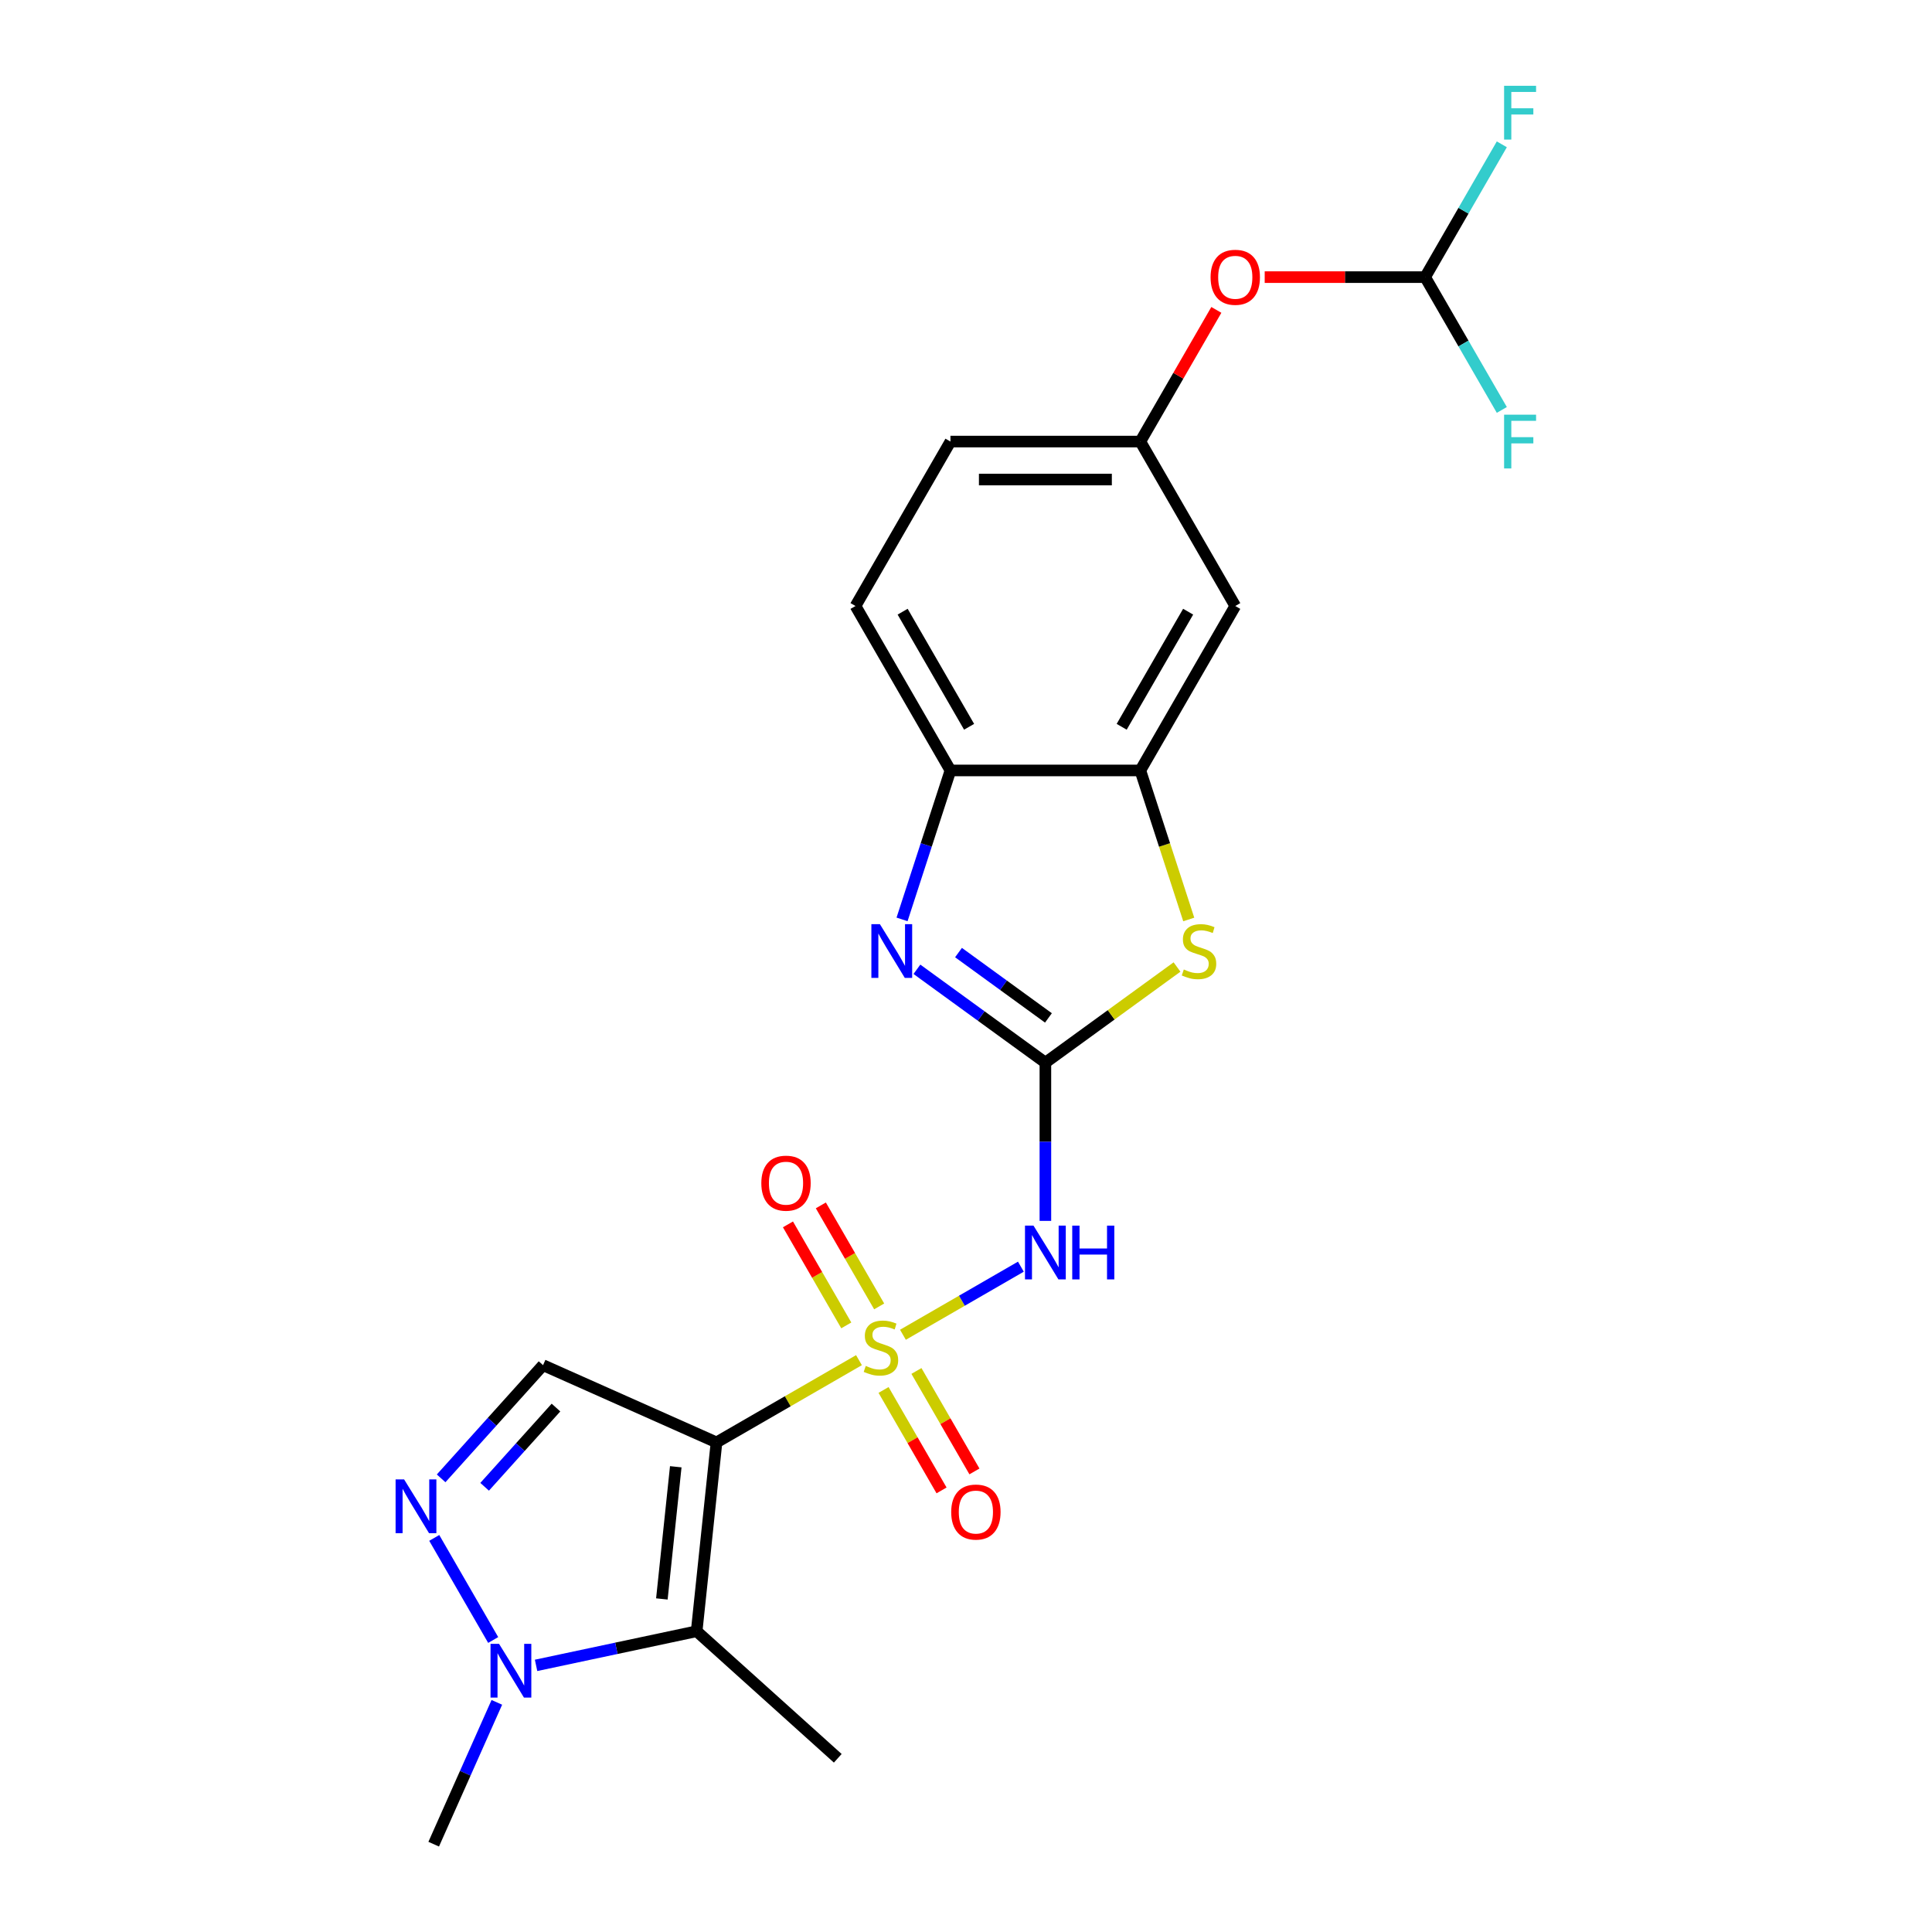 <?xml version='1.0' encoding='iso-8859-1'?>
<svg version='1.1' baseProfile='full'
              xmlns='http://www.w3.org/2000/svg'
                      xmlns:rdkit='http://www.rdkit.org/xml'
                      xmlns:xlink='http://www.w3.org/1999/xlink'
                  xml:space='preserve'
width='1000px' height='1000px' viewBox='0 0 1000 1000'>
<!-- END OF HEADER -->
<rect style='opacity:1.0;fill:#FFFFFF;stroke:none' width='1000' height='1000' x='0' y='0'> </rect>
<path class='bond-0' d='M 444.595,704.014 L 407.729,725.299' style='fill:none;fill-rule:evenodd;stroke:#CCCC00;stroke-width:6px;stroke-linecap:butt;stroke-linejoin:miter;stroke-opacity:1' />
<path class='bond-0' d='M 407.729,725.299 L 370.862,746.584' style='fill:none;fill-rule:evenodd;stroke:#000000;stroke-width:6px;stroke-linecap:butt;stroke-linejoin:miter;stroke-opacity:1' />
<path class='bond-2' d='M 467.357,690.872 L 497.882,673.249' style='fill:none;fill-rule:evenodd;stroke:#CCCC00;stroke-width:6px;stroke-linecap:butt;stroke-linejoin:miter;stroke-opacity:1' />
<path class='bond-2' d='M 497.882,673.249 L 528.407,655.626' style='fill:none;fill-rule:evenodd;stroke:#0000FF;stroke-width:6px;stroke-linecap:butt;stroke-linejoin:miter;stroke-opacity:1' />
<path class='bond-11' d='M 455.057,676.195 L 439.963,650.051' style='fill:none;fill-rule:evenodd;stroke:#CCCC00;stroke-width:6px;stroke-linecap:butt;stroke-linejoin:miter;stroke-opacity:1' />
<path class='bond-11' d='M 439.963,650.051 L 424.869,623.907' style='fill:none;fill-rule:evenodd;stroke:#FF0000;stroke-width:6px;stroke-linecap:butt;stroke-linejoin:miter;stroke-opacity:1' />
<path class='bond-11' d='M 438.034,686.023 L 422.94,659.879' style='fill:none;fill-rule:evenodd;stroke:#CCCC00;stroke-width:6px;stroke-linecap:butt;stroke-linejoin:miter;stroke-opacity:1' />
<path class='bond-11' d='M 422.94,659.879 L 407.846,633.735' style='fill:none;fill-rule:evenodd;stroke:#FF0000;stroke-width:6px;stroke-linecap:butt;stroke-linejoin:miter;stroke-opacity:1' />
<path class='bond-12' d='M 457.327,719.439 L 472.337,745.436' style='fill:none;fill-rule:evenodd;stroke:#CCCC00;stroke-width:6px;stroke-linecap:butt;stroke-linejoin:miter;stroke-opacity:1' />
<path class='bond-12' d='M 472.337,745.436 L 487.346,771.434' style='fill:none;fill-rule:evenodd;stroke:#FF0000;stroke-width:6px;stroke-linecap:butt;stroke-linejoin:miter;stroke-opacity:1' />
<path class='bond-12' d='M 474.35,709.611 L 489.359,735.608' style='fill:none;fill-rule:evenodd;stroke:#CCCC00;stroke-width:6px;stroke-linecap:butt;stroke-linejoin:miter;stroke-opacity:1' />
<path class='bond-12' d='M 489.359,735.608 L 504.369,761.606' style='fill:none;fill-rule:evenodd;stroke:#FF0000;stroke-width:6px;stroke-linecap:butt;stroke-linejoin:miter;stroke-opacity:1' />
<path class='bond-3' d='M 370.862,746.584 L 360.589,844.327' style='fill:none;fill-rule:evenodd;stroke:#000000;stroke-width:6px;stroke-linecap:butt;stroke-linejoin:miter;stroke-opacity:1' />
<path class='bond-3' d='M 349.773,759.191 L 342.581,827.611' style='fill:none;fill-rule:evenodd;stroke:#000000;stroke-width:6px;stroke-linecap:butt;stroke-linejoin:miter;stroke-opacity:1' />
<path class='bond-5' d='M 370.862,746.584 L 281.078,706.609' style='fill:none;fill-rule:evenodd;stroke:#000000;stroke-width:6px;stroke-linecap:butt;stroke-linejoin:miter;stroke-opacity:1' />
<path class='bond-1' d='M 541.091,550.021 L 541.091,590.975' style='fill:none;fill-rule:evenodd;stroke:#000000;stroke-width:6px;stroke-linecap:butt;stroke-linejoin:miter;stroke-opacity:1' />
<path class='bond-1' d='M 541.091,590.975 L 541.091,631.929' style='fill:none;fill-rule:evenodd;stroke:#0000FF;stroke-width:6px;stroke-linecap:butt;stroke-linejoin:miter;stroke-opacity:1' />
<path class='bond-4' d='M 541.091,550.021 L 507.841,525.864' style='fill:none;fill-rule:evenodd;stroke:#000000;stroke-width:6px;stroke-linecap:butt;stroke-linejoin:miter;stroke-opacity:1' />
<path class='bond-4' d='M 507.841,525.864 L 474.592,501.707' style='fill:none;fill-rule:evenodd;stroke:#0000FF;stroke-width:6px;stroke-linecap:butt;stroke-linejoin:miter;stroke-opacity:1' />
<path class='bond-4' d='M 542.669,526.872 L 519.395,509.962' style='fill:none;fill-rule:evenodd;stroke:#000000;stroke-width:6px;stroke-linecap:butt;stroke-linejoin:miter;stroke-opacity:1' />
<path class='bond-4' d='M 519.395,509.962 L 496.12,493.052' style='fill:none;fill-rule:evenodd;stroke:#0000FF;stroke-width:6px;stroke-linecap:butt;stroke-linejoin:miter;stroke-opacity:1' />
<path class='bond-8' d='M 541.091,550.021 L 575.156,525.271' style='fill:none;fill-rule:evenodd;stroke:#000000;stroke-width:6px;stroke-linecap:butt;stroke-linejoin:miter;stroke-opacity:1' />
<path class='bond-8' d='M 575.156,525.271 L 609.221,500.522' style='fill:none;fill-rule:evenodd;stroke:#CCCC00;stroke-width:6px;stroke-linecap:butt;stroke-linejoin:miter;stroke-opacity:1' />
<path class='bond-7' d='M 360.589,844.327 L 319.028,853.161' style='fill:none;fill-rule:evenodd;stroke:#000000;stroke-width:6px;stroke-linecap:butt;stroke-linejoin:miter;stroke-opacity:1' />
<path class='bond-7' d='M 319.028,853.161 L 277.468,861.995' style='fill:none;fill-rule:evenodd;stroke:#0000FF;stroke-width:6px;stroke-linecap:butt;stroke-linejoin:miter;stroke-opacity:1' />
<path class='bond-20' d='M 360.589,844.327 L 433.626,910.09' style='fill:none;fill-rule:evenodd;stroke:#000000;stroke-width:6px;stroke-linecap:butt;stroke-linejoin:miter;stroke-opacity:1' />
<path class='bond-10' d='M 466.899,475.879 L 479.425,437.33' style='fill:none;fill-rule:evenodd;stroke:#0000FF;stroke-width:6px;stroke-linecap:butt;stroke-linejoin:miter;stroke-opacity:1' />
<path class='bond-10' d='M 479.425,437.33 L 491.95,398.782' style='fill:none;fill-rule:evenodd;stroke:#000000;stroke-width:6px;stroke-linecap:butt;stroke-linejoin:miter;stroke-opacity:1' />
<path class='bond-6' d='M 281.078,706.609 L 254.702,735.902' style='fill:none;fill-rule:evenodd;stroke:#000000;stroke-width:6px;stroke-linecap:butt;stroke-linejoin:miter;stroke-opacity:1' />
<path class='bond-6' d='M 254.702,735.902 L 228.327,765.195' style='fill:none;fill-rule:evenodd;stroke:#0000FF;stroke-width:6px;stroke-linecap:butt;stroke-linejoin:miter;stroke-opacity:1' />
<path class='bond-6' d='M 287.772,728.55 L 269.31,749.055' style='fill:none;fill-rule:evenodd;stroke:#000000;stroke-width:6px;stroke-linecap:butt;stroke-linejoin:miter;stroke-opacity:1' />
<path class='bond-6' d='M 269.31,749.055 L 250.847,769.56' style='fill:none;fill-rule:evenodd;stroke:#0000FF;stroke-width:6px;stroke-linecap:butt;stroke-linejoin:miter;stroke-opacity:1' />
<path class='bond-23' d='M 224.768,796.02 L 255.275,848.86' style='fill:none;fill-rule:evenodd;stroke:#0000FF;stroke-width:6px;stroke-linecap:butt;stroke-linejoin:miter;stroke-opacity:1' />
<path class='bond-22' d='M 257.165,881.135 L 240.823,917.84' style='fill:none;fill-rule:evenodd;stroke:#0000FF;stroke-width:6px;stroke-linecap:butt;stroke-linejoin:miter;stroke-opacity:1' />
<path class='bond-22' d='M 240.823,917.84 L 224.481,954.545' style='fill:none;fill-rule:evenodd;stroke:#000000;stroke-width:6px;stroke-linecap:butt;stroke-linejoin:miter;stroke-opacity:1' />
<path class='bond-9' d='M 615.295,475.918 L 602.763,437.35' style='fill:none;fill-rule:evenodd;stroke:#CCCC00;stroke-width:6px;stroke-linecap:butt;stroke-linejoin:miter;stroke-opacity:1' />
<path class='bond-9' d='M 602.763,437.35 L 590.231,398.782' style='fill:none;fill-rule:evenodd;stroke:#000000;stroke-width:6px;stroke-linecap:butt;stroke-linejoin:miter;stroke-opacity:1' />
<path class='bond-13' d='M 590.231,398.782 L 639.372,313.667' style='fill:none;fill-rule:evenodd;stroke:#000000;stroke-width:6px;stroke-linecap:butt;stroke-linejoin:miter;stroke-opacity:1' />
<path class='bond-13' d='M 580.58,376.186 L 614.978,316.606' style='fill:none;fill-rule:evenodd;stroke:#000000;stroke-width:6px;stroke-linecap:butt;stroke-linejoin:miter;stroke-opacity:1' />
<path class='bond-24' d='M 590.231,398.782 L 491.95,398.782' style='fill:none;fill-rule:evenodd;stroke:#000000;stroke-width:6px;stroke-linecap:butt;stroke-linejoin:miter;stroke-opacity:1' />
<path class='bond-17' d='M 491.95,398.782 L 442.809,313.667' style='fill:none;fill-rule:evenodd;stroke:#000000;stroke-width:6px;stroke-linecap:butt;stroke-linejoin:miter;stroke-opacity:1' />
<path class='bond-17' d='M 501.602,376.186 L 467.203,316.606' style='fill:none;fill-rule:evenodd;stroke:#000000;stroke-width:6px;stroke-linecap:butt;stroke-linejoin:miter;stroke-opacity:1' />
<path class='bond-15' d='M 639.372,313.667 L 590.231,228.553' style='fill:none;fill-rule:evenodd;stroke:#000000;stroke-width:6px;stroke-linecap:butt;stroke-linejoin:miter;stroke-opacity:1' />
<path class='bond-14' d='M 737.653,143.439 L 696.13,143.439' style='fill:none;fill-rule:evenodd;stroke:#000000;stroke-width:6px;stroke-linecap:butt;stroke-linejoin:miter;stroke-opacity:1' />
<path class='bond-14' d='M 696.13,143.439 L 654.606,143.439' style='fill:none;fill-rule:evenodd;stroke:#FF0000;stroke-width:6px;stroke-linecap:butt;stroke-linejoin:miter;stroke-opacity:1' />
<path class='bond-18' d='M 737.653,143.439 L 757.497,109.069' style='fill:none;fill-rule:evenodd;stroke:#000000;stroke-width:6px;stroke-linecap:butt;stroke-linejoin:miter;stroke-opacity:1' />
<path class='bond-18' d='M 757.497,109.069 L 777.341,74.698' style='fill:none;fill-rule:evenodd;stroke:#33CCCC;stroke-width:6px;stroke-linecap:butt;stroke-linejoin:miter;stroke-opacity:1' />
<path class='bond-19' d='M 737.653,143.439 L 757.497,177.809' style='fill:none;fill-rule:evenodd;stroke:#000000;stroke-width:6px;stroke-linecap:butt;stroke-linejoin:miter;stroke-opacity:1' />
<path class='bond-19' d='M 757.497,177.809 L 777.341,212.179' style='fill:none;fill-rule:evenodd;stroke:#33CCCC;stroke-width:6px;stroke-linecap:butt;stroke-linejoin:miter;stroke-opacity:1' />
<path class='bond-16' d='M 590.231,228.553 L 609.905,194.478' style='fill:none;fill-rule:evenodd;stroke:#000000;stroke-width:6px;stroke-linecap:butt;stroke-linejoin:miter;stroke-opacity:1' />
<path class='bond-16' d='M 609.905,194.478 L 629.578,160.402' style='fill:none;fill-rule:evenodd;stroke:#FF0000;stroke-width:6px;stroke-linecap:butt;stroke-linejoin:miter;stroke-opacity:1' />
<path class='bond-25' d='M 590.231,228.553 L 491.95,228.553' style='fill:none;fill-rule:evenodd;stroke:#000000;stroke-width:6px;stroke-linecap:butt;stroke-linejoin:miter;stroke-opacity:1' />
<path class='bond-25' d='M 575.489,248.209 L 506.692,248.209' style='fill:none;fill-rule:evenodd;stroke:#000000;stroke-width:6px;stroke-linecap:butt;stroke-linejoin:miter;stroke-opacity:1' />
<path class='bond-21' d='M 442.809,313.667 L 491.95,228.553' style='fill:none;fill-rule:evenodd;stroke:#000000;stroke-width:6px;stroke-linecap:butt;stroke-linejoin:miter;stroke-opacity:1' />
<path  class='atom-0' d='M 448.114 706.996
Q 448.428 707.114, 449.726 707.665
Q 451.023 708.215, 452.438 708.569
Q 453.893 708.883, 455.308 708.883
Q 457.942 708.883, 459.475 707.625
Q 461.008 706.328, 461.008 704.087
Q 461.008 702.554, 460.222 701.61
Q 459.475 700.667, 458.296 700.156
Q 457.116 699.645, 455.151 699.055
Q 452.674 698.308, 451.18 697.601
Q 449.726 696.893, 448.664 695.399
Q 447.642 693.905, 447.642 691.389
Q 447.642 687.89, 450.001 685.728
Q 452.399 683.566, 457.116 683.566
Q 460.34 683.566, 463.996 685.099
L 463.092 688.126
Q 459.75 686.75, 457.234 686.75
Q 454.522 686.75, 453.028 687.89
Q 451.534 688.991, 451.573 690.917
Q 451.573 692.411, 452.32 693.315
Q 453.107 694.22, 454.207 694.731
Q 455.347 695.242, 457.234 695.831
Q 459.75 696.618, 461.244 697.404
Q 462.738 698.19, 463.8 699.802
Q 464.9 701.375, 464.9 704.087
Q 464.9 707.94, 462.306 710.023
Q 459.75 712.068, 455.465 712.068
Q 452.989 712.068, 451.102 711.517
Q 449.254 711.006, 447.052 710.102
L 448.114 706.996
' fill='#CCCC00'/>
<path  class='atom-3' d='M 534.938 634.386
L 544.059 649.128
Q 544.963 650.583, 546.417 653.217
Q 547.872 655.851, 547.951 656.008
L 547.951 634.386
L 551.646 634.386
L 551.646 662.219
L 547.833 662.219
L 538.044 646.101
Q 536.904 644.214, 535.685 642.052
Q 534.506 639.89, 534.152 639.221
L 534.152 662.219
L 530.535 662.219
L 530.535 634.386
L 534.938 634.386
' fill='#0000FF'/>
<path  class='atom-3' d='M 554.988 634.386
L 558.762 634.386
L 558.762 646.219
L 572.993 646.219
L 572.993 634.386
L 576.767 634.386
L 576.767 662.219
L 572.993 662.219
L 572.993 649.364
L 558.762 649.364
L 558.762 662.219
L 554.988 662.219
L 554.988 634.386
' fill='#0000FF'/>
<path  class='atom-5' d='M 455.427 478.336
L 464.547 493.078
Q 465.452 494.533, 466.906 497.167
Q 468.361 499.801, 468.439 499.958
L 468.439 478.336
L 472.135 478.336
L 472.135 506.169
L 468.321 506.169
L 458.533 490.051
Q 457.392 488.164, 456.174 486.002
Q 454.994 483.84, 454.641 483.172
L 454.641 506.169
L 451.024 506.169
L 451.024 478.336
L 455.427 478.336
' fill='#0000FF'/>
<path  class='atom-7' d='M 209.162 765.73
L 218.283 780.472
Q 219.187 781.927, 220.641 784.561
Q 222.096 787.195, 222.175 787.352
L 222.175 765.73
L 225.87 765.73
L 225.87 793.563
L 222.057 793.563
L 212.268 777.445
Q 211.128 775.558, 209.909 773.396
Q 208.73 771.234, 208.376 770.565
L 208.376 793.563
L 204.759 793.563
L 204.759 765.73
L 209.162 765.73
' fill='#0000FF'/>
<path  class='atom-8' d='M 258.303 850.844
L 267.423 865.586
Q 268.328 867.041, 269.782 869.675
Q 271.237 872.309, 271.315 872.466
L 271.315 850.844
L 275.011 850.844
L 275.011 878.678
L 271.197 878.678
L 261.408 862.559
Q 260.268 860.672, 259.05 858.51
Q 257.87 856.348, 257.517 855.68
L 257.517 878.678
L 253.9 878.678
L 253.9 850.844
L 258.303 850.844
' fill='#0000FF'/>
<path  class='atom-9' d='M 612.739 501.806
Q 613.054 501.924, 614.351 502.474
Q 615.649 503.024, 617.064 503.378
Q 618.518 503.693, 619.934 503.693
Q 622.568 503.693, 624.101 502.435
Q 625.634 501.137, 625.634 498.897
Q 625.634 497.363, 624.848 496.42
Q 624.101 495.476, 622.921 494.965
Q 621.742 494.454, 619.776 493.865
Q 617.3 493.118, 615.806 492.41
Q 614.351 491.702, 613.29 490.209
Q 612.268 488.715, 612.268 486.199
Q 612.268 482.7, 614.626 480.538
Q 617.024 478.375, 621.742 478.375
Q 624.966 478.375, 628.622 479.909
L 627.718 482.936
Q 624.376 481.56, 621.86 481.56
Q 619.147 481.56, 617.654 482.7
Q 616.16 483.801, 616.199 485.727
Q 616.199 487.221, 616.946 488.125
Q 617.732 489.029, 618.833 489.54
Q 619.973 490.051, 621.86 490.641
Q 624.376 491.427, 625.87 492.213
Q 627.364 493, 628.425 494.612
Q 629.526 496.184, 629.526 498.897
Q 629.526 502.749, 626.931 504.833
Q 624.376 506.877, 620.091 506.877
Q 617.614 506.877, 615.727 506.327
Q 613.879 505.816, 611.678 504.911
L 612.739 501.806
' fill='#CCCC00'/>
<path  class='atom-12' d='M 394.059 612.408
Q 394.059 605.725, 397.361 601.99
Q 400.664 598.255, 406.836 598.255
Q 413.008 598.255, 416.31 601.99
Q 419.612 605.725, 419.612 612.408
Q 419.612 619.169, 416.271 623.022
Q 412.929 626.835, 406.836 626.835
Q 400.703 626.835, 397.361 623.022
Q 394.059 619.209, 394.059 612.408
M 406.836 623.69
Q 411.081 623.69, 413.362 620.86
Q 415.681 617.99, 415.681 612.408
Q 415.681 606.943, 413.362 604.191
Q 411.081 601.4, 406.836 601.4
Q 402.59 601.4, 400.27 604.152
Q 397.99 606.904, 397.99 612.408
Q 397.99 618.029, 400.27 620.86
Q 402.59 623.69, 406.836 623.69
' fill='#FF0000'/>
<path  class='atom-13' d='M 492.341 782.636
Q 492.341 775.953, 495.643 772.218
Q 498.945 768.484, 505.117 768.484
Q 511.289 768.484, 514.591 772.218
Q 517.894 775.953, 517.894 782.636
Q 517.894 789.398, 514.552 793.251
Q 511.211 797.064, 505.117 797.064
Q 498.984 797.064, 495.643 793.251
Q 492.341 789.437, 492.341 782.636
M 505.117 793.919
Q 509.363 793.919, 511.643 791.088
Q 513.962 788.219, 513.962 782.636
Q 513.962 777.172, 511.643 774.42
Q 509.363 771.629, 505.117 771.629
Q 500.871 771.629, 498.552 774.38
Q 496.272 777.132, 496.272 782.636
Q 496.272 788.258, 498.552 791.088
Q 500.871 793.919, 505.117 793.919
' fill='#FF0000'/>
<path  class='atom-17' d='M 626.595 143.518
Q 626.595 136.834, 629.898 133.1
Q 633.2 129.365, 639.372 129.365
Q 645.544 129.365, 648.846 133.1
Q 652.149 136.834, 652.149 143.518
Q 652.149 150.279, 648.807 154.132
Q 645.465 157.945, 639.372 157.945
Q 633.239 157.945, 629.898 154.132
Q 626.595 150.319, 626.595 143.518
M 639.372 154.8
Q 643.618 154.8, 645.898 151.97
Q 648.217 149.1, 648.217 143.518
Q 648.217 138.053, 645.898 135.301
Q 643.618 132.51, 639.372 132.51
Q 635.126 132.51, 632.807 135.262
Q 630.527 138.014, 630.527 143.518
Q 630.527 149.139, 632.807 151.97
Q 635.126 154.8, 639.372 154.8
' fill='#FF0000'/>
<path  class='atom-19' d='M 778.519 44.408
L 795.069 44.408
L 795.069 47.592
L 782.254 47.592
L 782.254 56.045
L 793.654 56.045
L 793.654 59.268
L 782.254 59.268
L 782.254 72.241
L 778.519 72.241
L 778.519 44.408
' fill='#33CCCC'/>
<path  class='atom-20' d='M 778.519 214.637
L 795.069 214.637
L 795.069 217.821
L 782.254 217.821
L 782.254 226.273
L 793.654 226.273
L 793.654 229.497
L 782.254 229.497
L 782.254 242.47
L 778.519 242.47
L 778.519 214.637
' fill='#33CCCC'/>
</svg>
